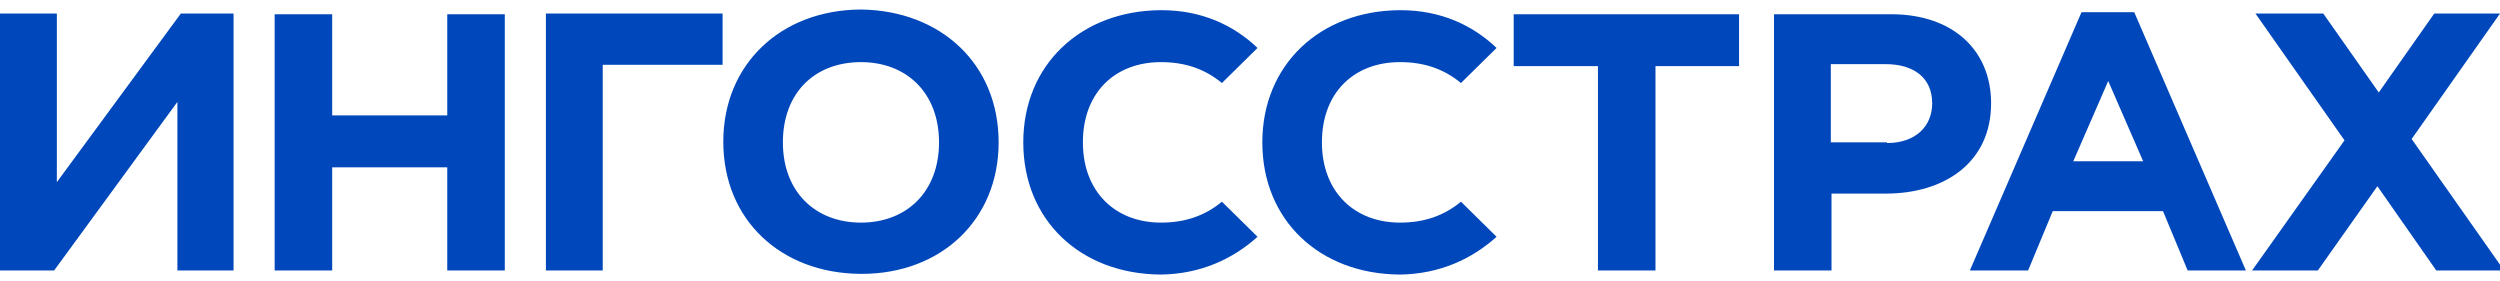 <svg width="249" height="28" viewBox="0 0 249 28" fill="none" xmlns="http://www.w3.org/2000/svg">
<path d="M23.263 26.941H17.669V10.149L5.389 26.941H0V1.351H5.662V18.142L18.01 1.351H23.263V26.941ZM27.356 1.418H33.086V11.493H44.547V1.418H50.278V26.941H44.547V16.665H33.086V26.941H27.356V1.418ZM60.033 26.941H54.371V1.351H71.971V6.455H60.033V26.941ZM99.464 14.179C99.464 6.388 93.733 1.082 85.82 0.948H85.683C77.77 1.015 72.04 6.388 72.04 14.112C72.04 21.903 77.77 27.209 85.683 27.277H85.82C93.733 27.277 99.464 21.903 99.464 14.179ZM85.751 22.172C81.181 22.172 77.975 19.082 77.975 14.179C77.975 9.209 81.181 6.187 85.751 6.187C90.322 6.187 93.528 9.276 93.528 14.179C93.528 19.082 90.322 22.172 85.751 22.172ZM159.155 6.59H150.764V1.418H173.209V6.59H164.886V26.941H159.155V6.59ZM176.688 1.418H188.353C194.561 1.418 198.313 5.045 198.313 10.284C198.313 16.194 193.674 19.284 187.807 19.284H182.418V26.941H176.688V1.418ZM187.944 14.246C190.809 14.246 192.446 12.567 192.446 10.284C192.446 7.799 190.673 6.388 187.807 6.388H182.35V14.179H187.944V14.246ZM249.409 26.941L240.2 13.844L249 1.351H242.451L236.925 9.209L231.399 1.351H224.646L233.514 13.978L224.305 26.941H230.854L236.789 18.545L242.656 26.941H249.409ZM217.892 26.941H223.691L212.571 1.216H207.318L196.198 26.941H201.997L204.453 21.03H215.436L217.892 26.941ZM206.499 16.06L209.979 8.067L213.458 16.06H206.499ZM115.632 22.172C111.061 22.172 107.855 19.082 107.855 14.179C107.855 9.209 111.061 6.187 115.632 6.187C118.019 6.187 119.998 6.858 121.703 8.269L125.25 4.776C122.863 2.493 119.656 1.015 115.7 1.015H115.563C107.65 1.082 101.919 6.455 101.919 14.179C101.919 21.971 107.65 27.277 115.563 27.344H115.7C119.588 27.277 122.795 25.799 125.25 23.583L121.703 20.09C119.998 21.5 118.019 22.172 115.632 22.172ZM139.44 22.172C134.869 22.172 131.663 19.082 131.663 14.179C131.663 9.209 134.869 6.187 139.44 6.187C141.828 6.187 143.806 6.858 145.512 8.269L149.059 4.776C146.671 2.493 143.465 1.015 139.508 1.015H139.372C131.458 1.082 125.728 6.455 125.728 14.179C125.728 21.971 131.458 27.277 139.372 27.344H139.508C143.397 27.277 146.603 25.799 149.059 23.583L145.512 20.09C143.806 21.5 141.828 22.172 139.44 22.172Z" fill="#0047BB"/>
</svg>
